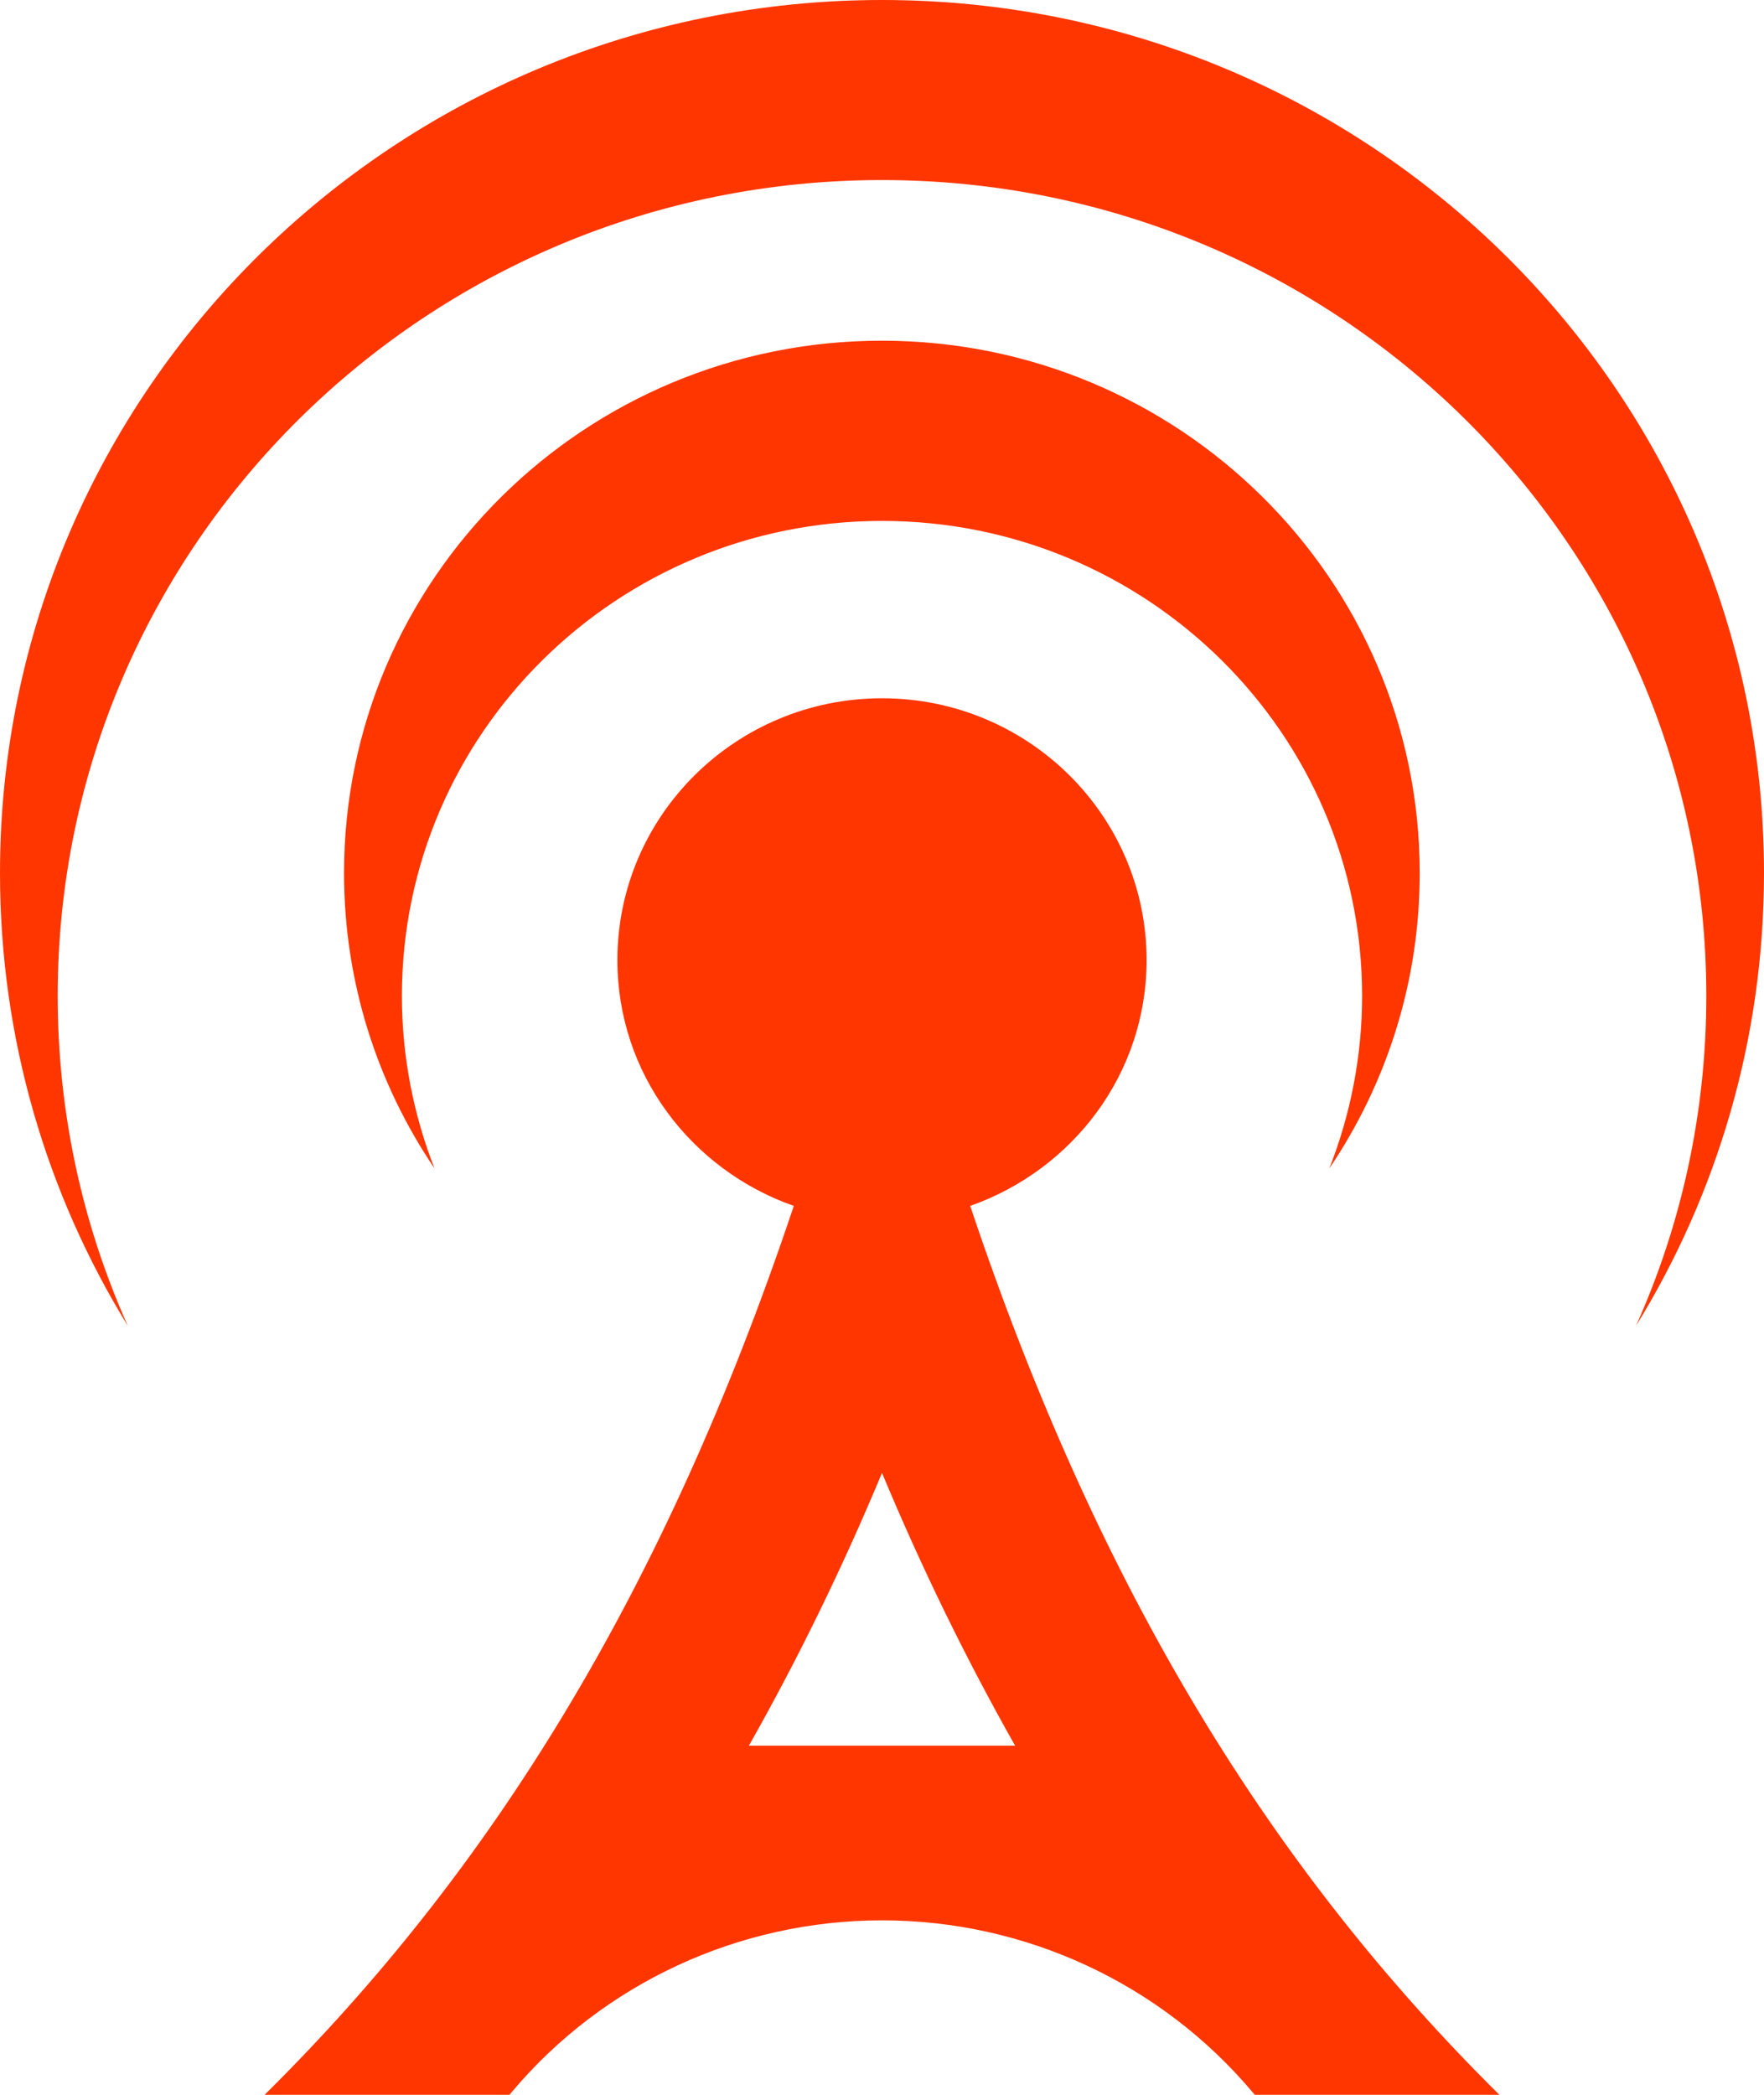 <?xml version="1.0" encoding="UTF-8"?>
<svg xmlns="http://www.w3.org/2000/svg" xmlns:xlink="http://www.w3.org/1999/xlink" width="30px" height="35.625px" viewBox="0 0 30 35.625" version="1.1">
  <title>network</title>
  <g id="Page-1" stroke="none" stroke-width="1" fill="none" fill-rule="evenodd">
    <g id="HUB-LABKIT-V2" transform="translate(-155.785, -1177.92)" fill="#FF3600" fill-rule="nonzero">
      <g id="Group-9" transform="translate(116.602, 854)">
        <g id="network" transform="translate(39.183, 323.92)">
          <path d="M2.174,22.548 C0.793,20.302 0,17.666 0,14.845 C0,6.647 6.715,0 15,0 C23.285,0 30,6.647 30,14.845 C30,17.666 29.206,20.302 27.823,22.548 C28.593,20.832 29.019,18.935 29.019,16.937 C29.019,9.273 22.743,3.062 15,3.062 C7.257,3.062 0.981,9.274 0.981,16.937 C0.981,18.933 1.407,20.832 2.174,22.548 Z M6.835,16.937 C6.835,12.475 10.492,8.859 15,8.859 C19.508,8.859 23.165,12.476 23.165,16.938 C23.165,17.971 22.965,18.96 22.608,19.87 C23.58,18.431 24.145,16.705 24.145,14.847 C24.145,9.847 20.05,5.794 14.998,5.794 C9.947,5.794 5.851,9.846 5.851,14.847 C5.851,16.705 6.417,18.433 7.389,19.87 C7.034,18.96 6.835,17.971 6.835,16.937 Z M16.5,20.508 C18.243,19.894 19.5,18.264 19.5,16.328 C19.5,13.869 17.484,11.875 15,11.875 C12.516,11.875 10.5,13.869 10.5,16.328 C10.5,18.264 11.757,19.895 13.5,20.508 C11.296,27.09 8.343,31.822 4.5,35.625 L8.664,35.625 L8.7,35.582 C10.257,33.729 12.566,32.658 15,32.658 L15.003,32.658 C17.439,32.658 19.747,33.732 21.306,35.585 L21.34,35.625 L25.5,35.625 C21.657,31.822 18.703,27.09 16.5,20.508 L16.5,20.508 Z M15,25.049 C15.687,26.696 16.442,28.234 17.264,29.688 L12.736,29.688 C13.559,28.233 14.313,26.696 15,25.049 Z" id="Shape"></path>
        </g>
      </g>
    </g>
  </g>
</svg>
